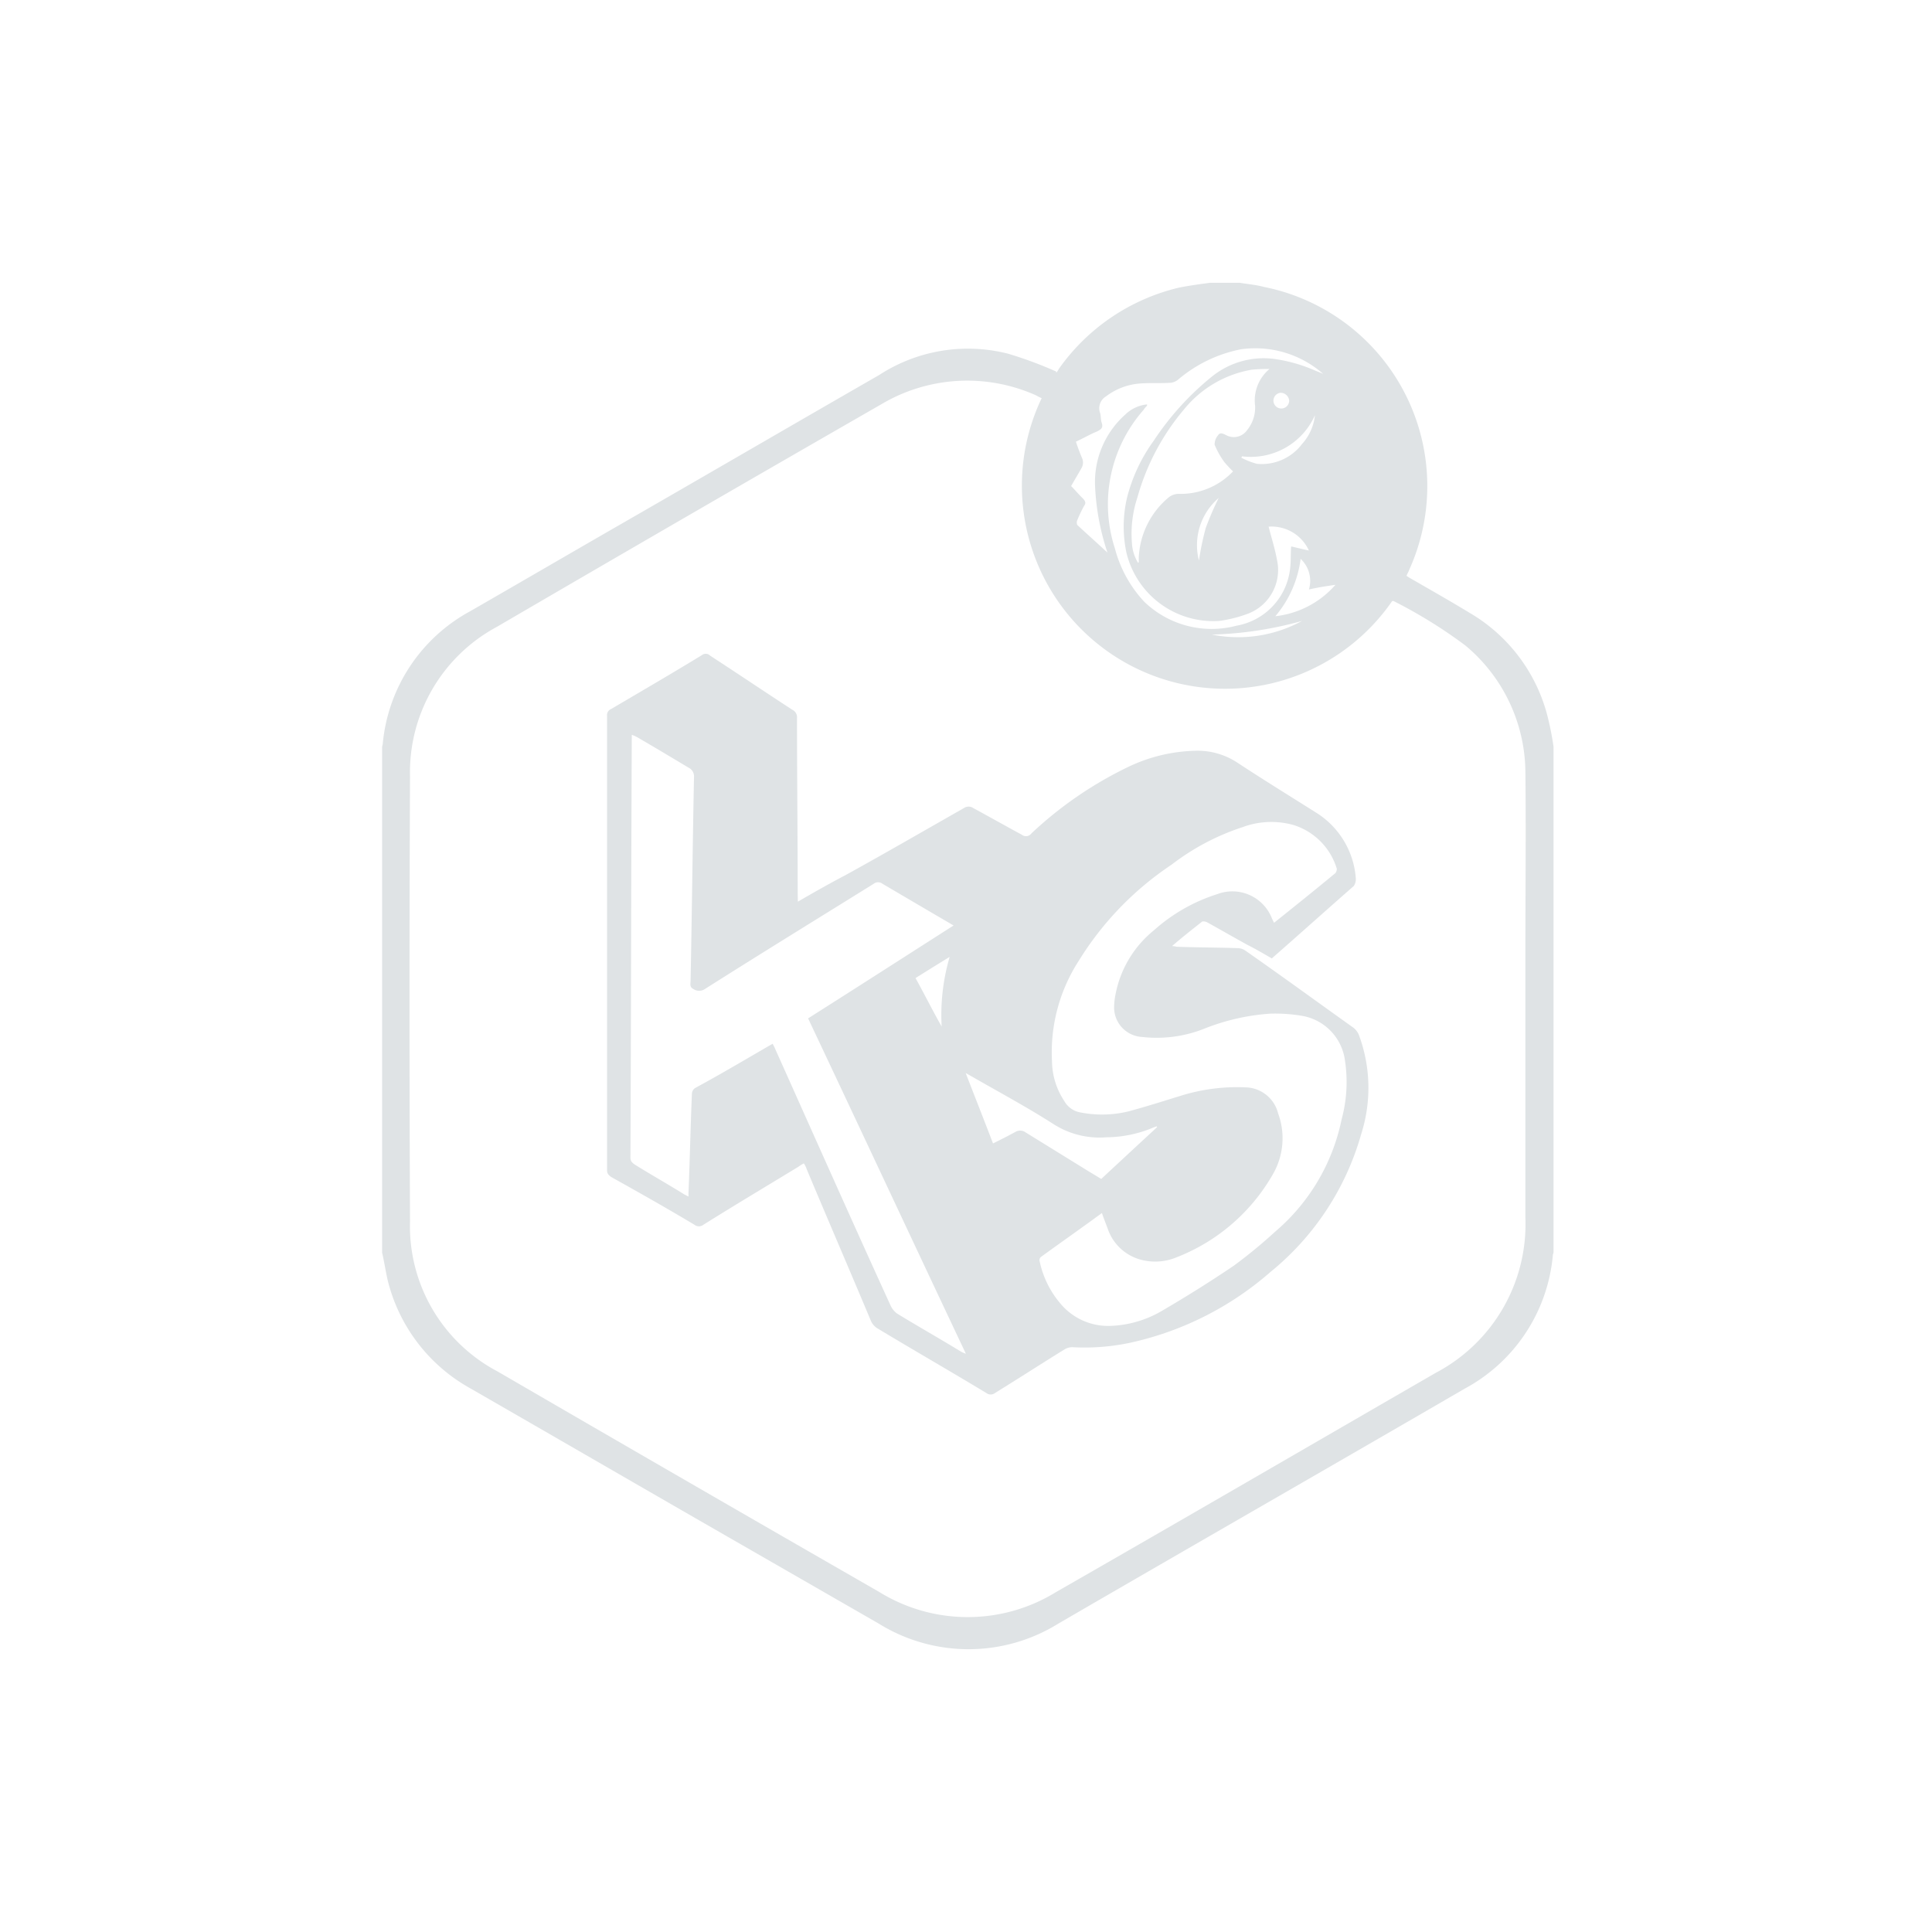 <svg xmlns="http://www.w3.org/2000/svg" xmlns:xlink="http://www.w3.org/1999/xlink" width="70" height="70" viewBox="0 0 70 70">
  <defs>
    <clipPath id="clip-path">
      <rect id="Rectangle_3" data-name="Rectangle 3" width="70" height="70"/>
    </clipPath>
  </defs>
  <g id="footer_KS" clip-path="url(#clip-path)">
    <g id="cbvbv-en0" transform="translate(-0.458 10.247)">
      <g id="Group_3" data-name="Group 3" transform="translate(14.3)">
        <path id="Path_1" data-name="Path 1" d="M44.293,0h1.089c.3.049.594.074.866.148a7.357,7.357,0,0,1,5.271,10.245c-.025.074-.074.148-.1.223a2.283,2.283,0,0,0,.2.124c.693.4,1.386.792,2.079,1.213a6.082,6.082,0,0,1,2.8,3.638,10.538,10.538,0,0,1,.247,1.213V35.116c0,.049-.025.074-.025.124a6.109,6.109,0,0,1-3.192,4.826c-4.9,2.846-9.825,5.667-14.724,8.513a6.17,6.17,0,0,1-6.508,0l-5.939-3.415c-2.97-1.708-5.915-3.415-8.884-5.123a6.159,6.159,0,0,1-2.97-3.91c-.074-.322-.124-.668-.2-.99V16.828c0-.049.025-.1.025-.148A6.1,6.1,0,0,1,17.492,11.9c1.807-1.039,3.588-2.079,5.395-3.118,3.143-1.807,6.286-3.638,9.429-5.444a5.894,5.894,0,0,1,4.677-.767,14.568,14.568,0,0,1,1.732.643c0,.049,0,.025.025.025.025-.049.049-.074.074-.124A7.42,7.42,0,0,1,43.18.173C43.551.1,43.922.049,44.293,0ZM38.206,4.182a1.47,1.47,0,0,1-.2-.1A6.094,6.094,0,0,0,32.39,4.4q-6.979,4.009-13.933,8.067a5.978,5.978,0,0,0-3.143,5.42q-.037,8.055,0,16.11a5.947,5.947,0,0,0,3.168,5.444q6.9,4.009,13.834,7.993a6.1,6.1,0,0,0,6.409,0c4.578-2.623,9.181-5.3,13.759-7.944a6.087,6.087,0,0,0,3.242-5.618v-9.7c0-2.153.025-4.281,0-6.434a6.023,6.023,0,0,0-2.178-4.6,17.488,17.488,0,0,0-2.6-1.609H50.9a7.36,7.36,0,0,1-12.7-7.35Zm8.216,4.652c.1.4.223.767.3,1.188A1.693,1.693,0,0,1,45.7,11.978a4.79,4.79,0,0,1-1.064.272,3.236,3.236,0,0,1-3.366-2.475,4.567,4.567,0,0,1,.025-2,6.032,6.032,0,0,1,.965-2.054,10.25,10.25,0,0,1,2.079-2.3,2.984,2.984,0,0,1,2.252-.668,5.634,5.634,0,0,1,1.559.445c.074.025.124.049.247.1a3.726,3.726,0,0,0-2.97-.891,5.006,5.006,0,0,0-2.3,1.114.523.523,0,0,1-.247.1c-.371.025-.742,0-1.089.025a2.319,2.319,0,0,0-1.262.47.5.5,0,0,0-.223.569c.049.124.025.272.074.4.05.173-.025.223-.173.3-.247.1-.495.247-.767.371q.111.334.223.594a.4.4,0,0,1-.025.371c-.124.223-.247.421-.371.643.148.148.272.3.421.445.1.1.124.173.049.272a4.946,4.946,0,0,0-.247.52.211.211,0,0,0,0,.173c.4.371.792.718,1.188,1.089l-.049.049-.074-.223A8.811,8.811,0,0,1,40.136,7.4a3.273,3.273,0,0,1,1.089-2.623,1.319,1.319,0,0,1,.792-.371v.049a.656.656,0,0,0-.124.148,5.173,5.173,0,0,0-1.039,5.024,4.5,4.5,0,0,0,1.064,1.93,3.517,3.517,0,0,0,3.341.866,2.364,2.364,0,0,0,1.93-1.98c.05-.3.025-.594.05-.891.223.049.421.1.643.148A1.484,1.484,0,0,0,46.422,8.835Zm-1.287-2a4.109,4.109,0,0,1-.322-.346,3.042,3.042,0,0,1-.346-.619.5.5,0,0,1,.124-.346c.074-.124.2-.049.3,0a.583.583,0,0,0,.742-.173,1.3,1.3,0,0,0,.3-.891,1.485,1.485,0,0,1,.52-1.336,5.593,5.593,0,0,0-.643.025,4.037,4.037,0,0,0-2.45,1.435A8.449,8.449,0,0,0,41.67,7.771a4.19,4.19,0,0,0-.2,1.658,1.523,1.523,0,0,0,.223.718l.025-.025V9.948a3.008,3.008,0,0,1,1.089-2.178.591.591,0,0,1,.346-.124A2.616,2.616,0,0,0,45.135,6.83Zm2.747,4.281a1.092,1.092,0,0,0-.3-1.114,3.972,3.972,0,0,1-.916,2.079,3.388,3.388,0,0,0,2.178-1.138C48.525,10.988,48.2,11.037,47.882,11.111ZM45.456,6.286a.086.086,0,0,1-.025.049A2.709,2.709,0,0,0,46,6.558a1.826,1.826,0,0,0,1.633-.718A1.826,1.826,0,0,0,48.1,4.8,2.542,2.542,0,0,1,45.456,6.286Zm-1.089,6.459a4.828,4.828,0,0,0,3.267-.495A13.386,13.386,0,0,1,44.368,12.745Zm-.47-2.673a10.136,10.136,0,0,1,.247-1.188,11.077,11.077,0,0,1,.47-1.089A2.249,2.249,0,0,0,43.9,10.072Zm2.97-6.088a.285.285,0,1,0,.3.272A.316.316,0,0,0,46.867,3.984Z" transform="translate(-14.3)" fill="#dfe3e5"/>
        <path id="Path_9" data-name="Path 9" d="M54.2,63.3c.594-.346,1.163-.668,1.732-.965,1.435-.792,2.846-1.609,4.281-2.425a.3.3,0,0,1,.346,0c.594.322,1.163.643,1.757.965a.242.242,0,0,0,.346-.049,13.92,13.92,0,0,1,3.489-2.4,5.934,5.934,0,0,1,2.425-.594,2.619,2.619,0,0,1,1.534.421c.94.619,1.906,1.213,2.846,1.807a3.068,3.068,0,0,1,1.46,2.4.444.444,0,0,1-.074.272c-.99.866-1.98,1.757-2.97,2.623-.3-.173-.594-.346-.891-.495-.495-.272-.965-.544-1.46-.817-.049-.025-.173-.049-.2,0-.346.272-.693.544-1.064.866.1,0,.148.025.2.025.742.025,1.46.025,2.2.049a.519.519,0,0,1,.272.1c1.312.916,2.6,1.856,3.885,2.772a.631.631,0,0,1,.223.3,5.5,5.5,0,0,1,.074,3.564,9.9,9.9,0,0,1-3.291,5,11.421,11.421,0,0,1-5.024,2.549,7.916,7.916,0,0,1-2.153.173.564.564,0,0,0-.272.074c-.841.52-1.683,1.064-2.524,1.584a.26.26,0,0,1-.322,0c-1.312-.792-2.648-1.559-3.96-2.351a.605.605,0,0,1-.223-.272c-.767-1.831-1.559-3.663-2.326-5.494a.741.741,0,0,0-.1-.2,1.383,1.383,0,0,0-.2.124c-1.138.693-2.3,1.386-3.44,2.1a.26.26,0,0,1-.322,0c-.99-.594-2-1.163-3.019-1.732-.1-.074-.148-.124-.148-.247V56.566a.235.235,0,0,1,.148-.247c1.089-.643,2.2-1.287,3.291-1.955a.225.225,0,0,1,.3.025c.99.643,1.98,1.312,2.97,1.955a.3.3,0,0,1,.173.3c0,2.128.025,4.232.025,6.36Zm-.916,5.147a1.457,1.457,0,0,1,.1.2c1.386,3.093,2.772,6.211,4.182,9.3a.773.773,0,0,0,.223.272c.767.47,1.559.916,2.326,1.386a1.207,1.207,0,0,0,.173.074c-1.93-4.083-3.811-8.117-5.717-12.151,1.757-1.114,3.489-2.227,5.271-3.366-.891-.52-1.732-1.015-2.574-1.51a.26.26,0,0,0-.322,0c-2.029,1.262-4.083,2.524-6.112,3.811a.373.373,0,0,1-.421,0c-.148-.074-.1-.2-.1-.3.049-2.45.074-4.925.124-7.375a.351.351,0,0,0-.2-.346c-.619-.371-1.237-.742-1.881-1.114a1.207,1.207,0,0,0-.173-.074v.074c-.025,5.073-.025,10.171-.049,15.244,0,.124.049.173.148.247.594.371,1.213.718,1.807,1.089l.148.074v-.124c.049-1.188.074-2.4.124-3.588a.26.26,0,0,1,.124-.223C51.433,69.534,52.348,68.989,53.289,68.445Zm11.928,6.137c-.742.544-1.485,1.064-2.2,1.584a.153.153,0,0,0-.049.173,3.461,3.461,0,0,0,.742,1.51,2.251,2.251,0,0,0,1.856.817,3.948,3.948,0,0,0,1.831-.544q1.336-.78,2.6-1.633A18.249,18.249,0,0,0,71.5,75.25a7.238,7.238,0,0,0,2.4-4.058,5.165,5.165,0,0,0,.124-2.128,1.89,1.89,0,0,0-1.584-1.633,5.869,5.869,0,0,0-1.138-.074,7.9,7.9,0,0,0-2.376.544,4.663,4.663,0,0,1-2.252.3,1.071,1.071,0,0,1-1.015-1.114,2.437,2.437,0,0,1,.049-.421A3.933,3.933,0,0,1,67.1,64.337a6.266,6.266,0,0,1,2.3-1.312,1.538,1.538,0,0,1,1.98.891l.074.148c.742-.594,1.485-1.188,2.2-1.782.049-.025.074-.124.074-.173a2.378,2.378,0,0,0-1.559-1.584,2.981,2.981,0,0,0-1.856.074,8.574,8.574,0,0,0-2.574,1.361,11.326,11.326,0,0,0-3.366,3.489,6.108,6.108,0,0,0-.965,3.638,2.656,2.656,0,0,0,.445,1.435.832.832,0,0,0,.52.4,4.049,4.049,0,0,0,1.807-.025c.643-.173,1.262-.371,1.906-.569a6.826,6.826,0,0,1,2.351-.3,1.241,1.241,0,0,1,1.163.94,2.606,2.606,0,0,1-.2,2.227,6.9,6.9,0,0,1-3.489,2.994,2.015,2.015,0,0,1-1.213.1,1.744,1.744,0,0,1-1.262-1.114C65.365,74.978,65.291,74.8,65.217,74.582Zm2-3.118a.024.024,0,0,0-.025-.025c-.049.025-.074.025-.124.049a4.451,4.451,0,0,1-1.683.346,3.092,3.092,0,0,1-1.906-.47c-.965-.619-1.98-1.163-2.97-1.732-.049-.025-.124-.074-.223-.124.346.891.668,1.708.99,2.549.3-.148.544-.272.817-.421a.336.336,0,0,1,.371.025L64.623,73c.2.124.371.223.569.346C65.885,72.7,66.553,72.082,67.221,71.464Zm-7.8-3.613A7.473,7.473,0,0,1,59.7,65.3c-.445.272-.841.52-1.237.767C58.807,66.688,59.1,67.282,59.426,67.851Z" transform="translate(-39.134 -40.877)" fill="#dfe3e5"/>
      </g>
    </g>
  </g>
</svg>
